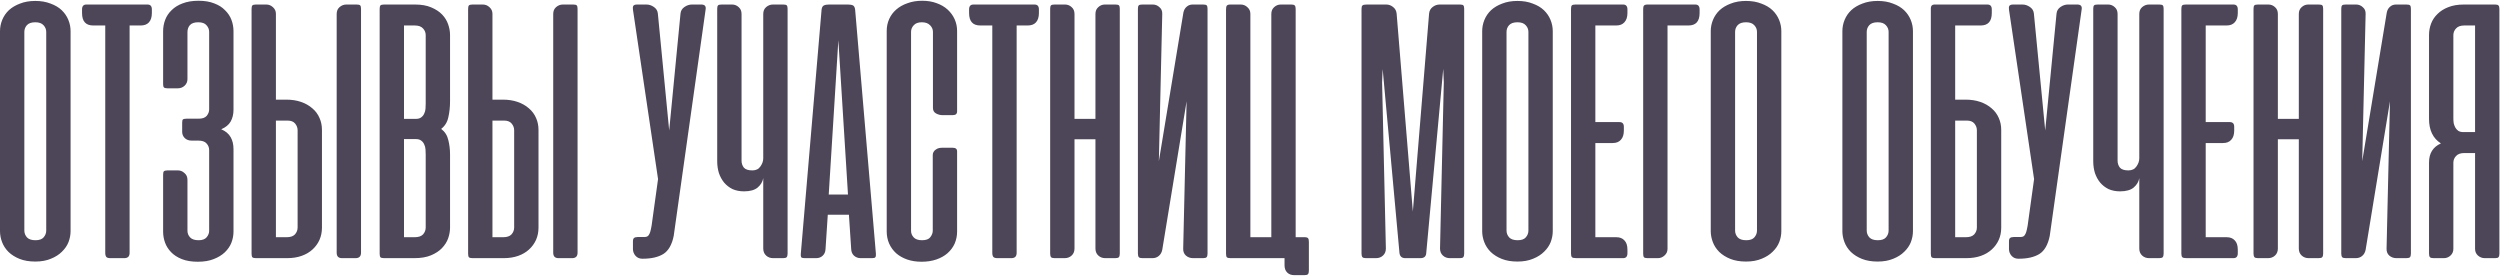 <?xml version="1.0" encoding="UTF-8"?> <svg xmlns="http://www.w3.org/2000/svg" width="552" height="61" viewBox="0 0 552 61" fill="none"> <path d="M1.78814e-07 6.875C1.78814e-07 6.014 0.167 5.181 0.5 4.375C0.833 3.569 1.319 2.861 1.958 2.25C2.625 1.639 3.444 1.153 4.417 0.792C5.389 0.403 6.514 0.208 7.792 0.208C9.069 0.208 10.194 0.403 11.167 0.792C12.167 1.153 12.986 1.639 13.625 2.25C14.264 2.861 14.75 3.569 15.083 4.375C15.417 5.181 15.583 6.014 15.583 6.875V51.042C15.583 51.847 15.431 52.653 15.125 53.458C14.819 54.236 14.333 54.944 13.667 55.583C13.028 56.222 12.222 56.736 11.25 57.125C10.278 57.542 9.125 57.75 7.792 57.75C6.458 57.75 5.306 57.556 4.333 57.167C3.361 56.778 2.542 56.264 1.875 55.625C1.236 54.986 0.764 54.264 0.458 53.458C0.153 52.653 1.78814e-07 51.847 1.78814e-07 51.042V6.875ZM5.375 50.917C5.375 51.472 5.569 51.972 5.958 52.417C6.347 52.833 6.972 53.042 7.833 53.042C8.667 53.042 9.264 52.833 9.625 52.417C10.014 51.972 10.208 51.472 10.208 50.917V7.042C10.208 6.486 10.014 6 9.625 5.583C9.236 5.139 8.625 4.917 7.792 4.917C6.931 4.917 6.306 5.139 5.917 5.583C5.556 6 5.375 6.486 5.375 7.042V50.917ZM32.573 1C33.212 1 33.531 1.361 33.531 2.083V2.875C33.531 3.792 33.309 4.486 32.865 4.958C32.448 5.403 31.851 5.625 31.073 5.625H28.615V55.833C28.615 56.611 28.226 57 27.448 57H24.365C23.948 57 23.656 56.917 23.49 56.75C23.323 56.556 23.24 56.25 23.24 55.833V5.625H20.573C18.934 5.625 18.115 4.708 18.115 2.875V2.083C18.115 1.361 18.434 1 19.073 1H32.573ZM42.266 31.042C41.682 31.042 41.196 30.861 40.807 30.5C40.418 30.111 40.224 29.653 40.224 29.125V27.083C40.224 26.694 40.279 26.458 40.391 26.375C40.529 26.264 40.793 26.208 41.182 26.208H43.849C44.682 26.208 45.279 26 45.641 25.583C46.002 25.139 46.182 24.667 46.182 24.167V7.042C46.182 6.486 45.988 6 45.599 5.583C45.238 5.139 44.627 4.917 43.766 4.917C42.932 4.917 42.321 5.125 41.932 5.542C41.571 5.958 41.391 6.472 41.391 7.083V17.458C41.391 18.042 41.182 18.528 40.766 18.917C40.349 19.306 39.849 19.5 39.266 19.5H36.974C36.585 19.5 36.321 19.431 36.182 19.292C36.071 19.153 36.016 18.917 36.016 18.583V6.875C36.016 6.014 36.168 5.181 36.474 4.375C36.779 3.569 37.252 2.861 37.891 2.25C38.529 1.611 39.335 1.111 40.307 0.75C41.307 0.361 42.488 0.167 43.849 0.167C45.182 0.167 46.335 0.361 47.307 0.75C48.279 1.111 49.071 1.611 49.682 2.25C50.321 2.861 50.793 3.569 51.099 4.375C51.404 5.181 51.557 6.014 51.557 6.875V24.25C51.557 25.222 51.349 26.083 50.932 26.833C50.516 27.556 49.821 28.125 48.849 28.542C49.821 28.958 50.516 29.542 50.932 30.292C51.349 31.014 51.557 31.889 51.557 32.917V51.167C51.557 51.972 51.404 52.778 51.099 53.583C50.793 54.361 50.307 55.069 49.641 55.708C49.002 56.319 48.182 56.819 47.182 57.208C46.21 57.597 45.043 57.792 43.682 57.792C42.293 57.792 41.113 57.597 40.141 57.208C39.168 56.819 38.377 56.306 37.766 55.667C37.154 55.028 36.71 54.319 36.432 53.542C36.154 52.764 36.016 51.972 36.016 51.167V38.583C36.016 38.194 36.071 37.944 36.182 37.833C36.321 37.694 36.585 37.625 36.974 37.625H39.307C39.835 37.625 40.307 37.819 40.724 38.208C41.168 38.569 41.391 39.069 41.391 39.708V50.958C41.391 51.514 41.585 52 41.974 52.417C42.363 52.833 42.988 53.042 43.849 53.042C44.682 53.042 45.279 52.819 45.641 52.375C46.002 51.931 46.182 51.458 46.182 50.958V33.125C46.182 32.569 45.988 32.083 45.599 31.667C45.238 31.25 44.627 31.042 43.766 31.042H42.266ZM60.922 22V3.042C60.922 2.458 60.7 1.972 60.255 1.583C59.839 1.194 59.352 1 58.797 1H56.505C56.116 1 55.852 1.069 55.714 1.208C55.602 1.347 55.547 1.611 55.547 2V56C55.547 56.389 55.602 56.653 55.714 56.792C55.852 56.931 56.116 57 56.505 57H63.38C64.575 57 65.644 56.833 66.588 56.5C67.533 56.167 68.338 55.694 69.005 55.083C69.672 54.472 70.186 53.764 70.547 52.958C70.908 52.125 71.088 51.236 71.088 50.292V28.667C71.088 27.722 70.908 26.847 70.547 26.042C70.186 25.208 69.658 24.5 68.963 23.917C68.269 23.306 67.436 22.833 66.463 22.5C65.491 22.167 64.408 22 63.214 22H60.922ZM63.505 26.625C64.255 26.625 64.811 26.847 65.172 27.292C65.533 27.736 65.713 28.222 65.713 28.75V50.25C65.713 50.806 65.519 51.306 65.13 51.75C64.741 52.167 64.13 52.375 63.297 52.375H60.922V26.625H63.505ZM79.713 55.792C79.713 56.597 79.311 57 78.505 57H75.505C74.727 57 74.338 56.597 74.338 55.792V3.083C74.338 2.444 74.547 1.944 74.963 1.583C75.408 1.194 75.908 1 76.463 1H78.755C79.172 1 79.436 1.069 79.547 1.208C79.658 1.347 79.713 1.597 79.713 1.958V55.792ZM84.787 57C84.398 57 84.134 56.931 83.995 56.792C83.884 56.653 83.828 56.389 83.828 56V2C83.828 1.611 83.884 1.347 83.995 1.208C84.134 1.069 84.398 1 84.787 1H91.662C93.05 1 94.231 1.208 95.203 1.625C96.203 2.042 97.009 2.569 97.62 3.208C98.231 3.847 98.675 4.569 98.953 5.375C99.231 6.181 99.37 6.958 99.37 7.708V22.375C99.37 23.625 99.245 24.792 98.995 25.875C98.773 26.958 98.245 27.819 97.412 28.458C98.245 29.097 98.773 29.931 98.995 30.958C99.245 31.958 99.37 33 99.37 34.083V50.292C99.37 51.042 99.231 51.819 98.953 52.625C98.675 53.403 98.217 54.125 97.578 54.792C96.967 55.431 96.162 55.958 95.162 56.375C94.162 56.792 92.939 57 91.495 57H84.787ZM89.203 30.708V52.375H91.578C92.412 52.375 93.023 52.167 93.412 51.75C93.8 51.306 93.995 50.806 93.995 50.25V34.125C93.995 33.764 93.981 33.389 93.953 33C93.925 32.583 93.828 32.208 93.662 31.875C93.523 31.542 93.3 31.264 92.995 31.042C92.717 30.819 92.314 30.708 91.787 30.708H89.203ZM89.203 5.625V26.25H91.787C92.314 26.25 92.717 26.139 92.995 25.917C93.3 25.694 93.523 25.417 93.662 25.083C93.828 24.75 93.925 24.389 93.953 24C93.981 23.583 93.995 23.194 93.995 22.833V7.75C93.995 7.194 93.8 6.708 93.412 6.292C93.023 5.847 92.412 5.625 91.578 5.625H89.203ZM108.734 22V3.042C108.734 2.458 108.512 1.972 108.068 1.583C107.651 1.194 107.165 1 106.609 1H104.318C103.929 1 103.665 1.069 103.526 1.208C103.415 1.347 103.359 1.611 103.359 2V56C103.359 56.389 103.415 56.653 103.526 56.792C103.665 56.931 103.929 57 104.318 57H111.193C112.387 57 113.457 56.833 114.401 56.5C115.345 56.167 116.151 55.694 116.818 55.083C117.484 54.472 117.998 53.764 118.359 52.958C118.72 52.125 118.901 51.236 118.901 50.292V28.667C118.901 27.722 118.72 26.847 118.359 26.042C117.998 25.208 117.47 24.5 116.776 23.917C116.082 23.306 115.248 22.833 114.276 22.5C113.304 22.167 112.22 22 111.026 22H108.734ZM111.318 26.625C112.068 26.625 112.623 26.847 112.984 27.292C113.345 27.736 113.526 28.222 113.526 28.75V50.25C113.526 50.806 113.332 51.306 112.943 51.75C112.554 52.167 111.943 52.375 111.109 52.375H108.734V26.625H111.318ZM127.526 55.792C127.526 56.597 127.123 57 126.318 57H123.318C122.54 57 122.151 56.597 122.151 55.792V3.083C122.151 2.444 122.359 1.944 122.776 1.583C123.22 1.194 123.72 1 124.276 1H126.568C126.984 1 127.248 1.069 127.359 1.208C127.47 1.347 127.526 1.597 127.526 1.958V55.792ZM148.755 52.083C148.366 54.028 147.602 55.361 146.464 56.083C145.325 56.778 143.811 57.125 141.922 57.125H141.797C141.214 57.125 140.727 56.917 140.339 56.5C139.95 56.056 139.755 55.556 139.755 55V53.292C139.755 52.903 139.839 52.653 140.005 52.542C140.172 52.403 140.45 52.333 140.839 52.333H142.255C142.533 52.333 142.755 52.292 142.922 52.208C143.116 52.097 143.269 51.917 143.38 51.667C143.519 51.417 143.63 51.069 143.714 50.625C143.825 50.181 143.922 49.597 144.005 48.875L145.297 39.542L139.755 2.125C139.7 1.764 139.727 1.486 139.839 1.292C139.977 1.097 140.255 1 140.672 1H142.755C143.311 1 143.852 1.181 144.38 1.542C144.908 1.903 145.2 2.389 145.255 3L147.755 28.792L150.255 3C150.311 2.389 150.602 1.903 151.13 1.542C151.658 1.181 152.2 1 152.755 1H154.839C155.616 1 155.936 1.375 155.797 2.125L148.755 52.083ZM168.526 3.083C168.526 2.444 168.734 1.944 169.151 1.583C169.595 1.194 170.095 1 170.651 1H172.943C173.359 1 173.623 1.069 173.734 1.208C173.845 1.347 173.901 1.597 173.901 1.958V56C173.901 56.361 173.832 56.625 173.693 56.792C173.554 56.931 173.29 57 172.901 57H170.693C170.082 57 169.568 56.806 169.151 56.417C168.734 56.028 168.526 55.514 168.526 54.875V39.333C168.387 40.139 167.97 40.833 167.276 41.417C166.609 41.972 165.609 42.25 164.276 42.25C163.332 42.25 162.484 42.083 161.734 41.75C161.012 41.389 160.401 40.917 159.901 40.333C159.401 39.722 159.012 39.014 158.734 38.208C158.484 37.403 158.359 36.528 158.359 35.583V1.958C158.359 1.597 158.415 1.347 158.526 1.208C158.637 1.069 158.901 1 159.318 1H161.651C162.207 1 162.693 1.194 163.109 1.583C163.526 1.944 163.734 2.444 163.734 3.083V35.5C163.734 36.056 163.901 36.556 164.234 37C164.595 37.417 165.22 37.625 166.109 37.625C166.915 37.625 167.512 37.333 167.901 36.75C168.318 36.167 168.526 35.569 168.526 34.958V3.083ZM193.401 56.042C193.429 56.403 193.387 56.653 193.276 56.792C193.193 56.931 192.957 57 192.568 57H190.026C189.47 57 188.984 56.819 188.568 56.458C188.179 56.097 187.97 55.611 187.943 55L187.443 47.417H182.776L182.276 55C182.248 55.611 182.04 56.097 181.651 56.458C181.262 56.819 180.79 57 180.234 57H177.693C177.276 57 177.012 56.931 176.901 56.792C176.818 56.653 176.79 56.403 176.818 56.042L181.401 2.167C181.457 1.667 181.623 1.347 181.901 1.208C182.179 1.069 182.554 1 183.026 1H187.234C187.734 1 188.109 1.069 188.359 1.208C188.609 1.347 188.762 1.667 188.818 2.167L193.401 56.042ZM182.984 42.958H187.234L185.109 8.875L182.984 42.958ZM203.62 0.167C204.814 0.167 205.884 0.347 206.828 0.708C207.773 1.042 208.578 1.514 209.245 2.125C209.911 2.736 210.425 3.444 210.786 4.25C211.148 5.056 211.328 5.917 211.328 6.833V24.583C211.328 25.139 211.023 25.417 210.411 25.417H207.995C207.578 25.417 207.134 25.292 206.661 25.042C206.217 24.792 205.995 24.389 205.995 23.833V7.042C205.995 6.486 205.786 6 205.37 5.583C204.953 5.139 204.342 4.917 203.536 4.917C202.731 4.917 202.134 5.139 201.745 5.583C201.356 6 201.161 6.486 201.161 7.042V50.958C201.161 51.514 201.356 52 201.745 52.417C202.134 52.833 202.745 53.042 203.578 53.042C204.467 53.042 205.078 52.819 205.411 52.375C205.773 51.903 205.953 51.431 205.953 50.958V34.208C205.953 33.931 206.023 33.694 206.161 33.5C206.3 33.278 206.467 33.111 206.661 33C206.856 32.861 207.064 32.764 207.286 32.708C207.536 32.653 207.759 32.625 207.953 32.625H210.37C211.009 32.625 211.328 32.889 211.328 33.417V51.125C211.328 52.069 211.148 52.958 210.786 53.792C210.425 54.597 209.898 55.306 209.203 55.917C208.536 56.5 207.717 56.958 206.745 57.292C205.773 57.625 204.689 57.792 203.495 57.792C202.3 57.792 201.231 57.625 200.286 57.292C199.342 56.958 198.536 56.5 197.87 55.917C197.203 55.306 196.689 54.597 196.328 53.792C195.967 52.958 195.786 52.069 195.786 51.125V6.833C195.786 5.889 195.967 5.014 196.328 4.208C196.689 3.403 197.203 2.708 197.87 2.125C198.564 1.514 199.398 1.042 200.37 0.708C201.342 0.347 202.425 0.167 203.62 0.167ZM228.432 1C229.071 1 229.391 1.361 229.391 2.083V2.875C229.391 3.792 229.168 4.486 228.724 4.958C228.307 5.403 227.71 5.625 226.932 5.625H224.474V55.833C224.474 56.611 224.085 57 223.307 57H220.224C219.807 57 219.516 56.917 219.349 56.75C219.182 56.556 219.099 56.25 219.099 55.833V5.625H216.432C214.793 5.625 213.974 4.708 213.974 2.875V2.083C213.974 1.361 214.293 1 214.932 1H228.432ZM247.25 56C247.25 56.361 247.181 56.625 247.042 56.792C246.903 56.931 246.639 57 246.25 57H244.042C243.431 57 242.917 56.806 242.5 56.417C242.083 56.028 241.875 55.514 241.875 54.875V30.75H237.25V54.875C237.25 55.514 237.042 56.028 236.625 56.417C236.208 56.806 235.694 57 235.083 57H232.875C232.486 57 232.222 56.931 232.083 56.792C231.944 56.625 231.875 56.361 231.875 56V1.958C231.875 1.597 231.931 1.347 232.042 1.208C232.153 1.069 232.417 1 232.833 1H235.167C235.722 1 236.208 1.194 236.625 1.583C237.042 1.944 237.25 2.444 237.25 3.083V26.25H241.875V3.083C241.875 2.444 242.083 1.944 242.5 1.583C242.917 1.194 243.403 1 243.958 1H246.292C246.708 1 246.972 1.069 247.083 1.208C247.194 1.347 247.25 1.597 247.25 1.958V56ZM251.25 56C251.25 56.361 251.319 56.625 251.458 56.792C251.597 56.931 251.861 57 252.25 57H254.458C255.014 57 255.486 56.833 255.875 56.5C256.264 56.167 256.514 55.722 256.625 55.167L262 22.375L261.25 54.875C261.222 55.514 261.417 56.028 261.833 56.417C262.278 56.806 262.806 57 263.417 57H265.625C266.014 57 266.278 56.931 266.417 56.792C266.556 56.625 266.625 56.361 266.625 56V1.958C266.625 1.597 266.569 1.347 266.458 1.208C266.347 1.069 266.083 1 265.667 1H263.333C262.806 1 262.361 1.167 262 1.5C261.639 1.806 261.403 2.236 261.292 2.792L255.875 35.583L256.625 3.083C256.653 2.444 256.444 1.944 256 1.583C255.583 1.194 255.097 1 254.542 1H252.208C251.792 1 251.528 1.069 251.417 1.208C251.306 1.347 251.25 1.597 251.25 1.958V56ZM270.708 56V2.083C270.708 1.694 270.764 1.417 270.875 1.25C271.014 1.083 271.278 1 271.667 1H273.958C274.514 1 275 1.194 275.417 1.583C275.861 1.972 276.083 2.458 276.083 3.042V52.375H280.708V3.083C280.708 2.444 280.917 1.944 281.333 1.583C281.75 1.194 282.236 1 282.792 1H285.125C285.514 1 285.764 1.069 285.875 1.208C286.014 1.347 286.083 1.597 286.083 1.958V52.375H288.083C288.472 52.375 288.722 52.458 288.833 52.625C288.944 52.764 289 53.028 289 53.417V59.75C289 60.139 288.931 60.403 288.792 60.542C288.681 60.681 288.431 60.75 288.042 60.75H285.75C285.111 60.75 284.597 60.556 284.208 60.167C283.819 59.778 283.625 59.25 283.625 58.583V57H271.667C271.278 57 271.014 56.931 270.875 56.792C270.764 56.653 270.708 56.389 270.708 56ZM305.292 15.25L305.167 18.167L306 54.875C306 55.514 305.792 56.028 305.375 56.417C304.958 56.806 304.444 57 303.833 57H301.625C301.236 57 300.972 56.931 300.833 56.792C300.694 56.625 300.625 56.361 300.625 56V1.958C300.625 1.569 300.694 1.319 300.833 1.208C300.972 1.069 301.292 1 301.792 1H306.083C306.639 1 307.139 1.181 307.583 1.542C308.056 1.903 308.319 2.389 308.375 3L311.958 46.708L315.542 3C315.597 2.389 315.861 1.903 316.333 1.542C316.806 1.181 317.319 1 317.875 1H322.375C322.764 1 323.014 1.069 323.125 1.208C323.236 1.347 323.292 1.597 323.292 1.958V56C323.292 56.361 323.222 56.625 323.083 56.792C322.972 56.931 322.722 57 322.333 57H320.125C319.514 57 319 56.806 318.583 56.417C318.167 56.028 317.958 55.514 317.958 54.875L318.792 18.167L318.667 15.208L314.917 55.833C314.889 56.611 314.458 57 313.625 57H310.292C309.514 57 309.083 56.611 309 55.833L305.292 15.25ZM327.266 6.875C327.266 6.014 327.432 5.181 327.766 4.375C328.099 3.569 328.585 2.861 329.224 2.25C329.891 1.639 330.71 1.153 331.682 0.792C332.655 0.403 333.78 0.208 335.057 0.208C336.335 0.208 337.46 0.403 338.432 0.792C339.432 1.153 340.252 1.639 340.891 2.25C341.53 2.861 342.016 3.569 342.349 4.375C342.682 5.181 342.849 6.014 342.849 6.875V51.042C342.849 51.847 342.696 52.653 342.391 53.458C342.085 54.236 341.599 54.944 340.932 55.583C340.293 56.222 339.488 56.736 338.516 57.125C337.543 57.542 336.391 57.75 335.057 57.75C333.724 57.75 332.571 57.556 331.599 57.167C330.627 56.778 329.807 56.264 329.141 55.625C328.502 54.986 328.03 54.264 327.724 53.458C327.418 52.653 327.266 51.847 327.266 51.042V6.875ZM332.641 50.917C332.641 51.472 332.835 51.972 333.224 52.417C333.613 52.833 334.238 53.042 335.099 53.042C335.932 53.042 336.53 52.833 336.891 52.417C337.28 51.972 337.474 51.472 337.474 50.917V7.042C337.474 6.486 337.28 6 336.891 5.583C336.502 5.139 335.891 4.917 335.057 4.917C334.196 4.917 333.571 5.139 333.182 5.583C332.821 6 332.641 6.486 332.641 7.042V50.917ZM358.38 1C359.019 1 359.339 1.361 359.339 2.083V2.875C359.339 3.764 359.116 4.444 358.672 4.917C358.255 5.389 357.658 5.625 356.88 5.625H352.255V26.958H357.589C358.227 26.958 358.547 27.306 358.547 28V28.833C358.547 29.722 358.325 30.403 357.88 30.875C357.464 31.347 356.866 31.583 356.089 31.583H352.255V52.375H356.88C357.658 52.375 358.255 52.611 358.672 53.083C359.116 53.528 359.339 54.208 359.339 55.125V55.917C359.339 56.639 359.019 57 358.38 57H348.089C347.561 57 347.227 56.931 347.089 56.792C346.95 56.653 346.88 56.389 346.88 56V2C346.88 1.611 346.936 1.347 347.047 1.208C347.186 1.069 347.45 1 347.839 1H358.38ZM362.813 56C362.813 56.389 362.868 56.653 362.979 56.792C363.118 56.931 363.382 57 363.771 57H366.063C366.618 57 367.104 56.806 367.521 56.417C367.965 56.028 368.188 55.542 368.188 54.958V5.625H372.813C374.451 5.625 375.271 4.708 375.271 2.875V2.083C375.271 1.361 374.951 1 374.313 1H363.771C363.382 1 363.118 1.083 362.979 1.25C362.868 1.389 362.813 1.639 362.813 2V56ZM377.734 6.875C377.734 6.014 377.901 5.181 378.234 4.375C378.568 3.569 379.054 2.861 379.693 2.25C380.359 1.639 381.179 1.153 382.151 0.792C383.123 0.403 384.248 0.208 385.526 0.208C386.804 0.208 387.929 0.403 388.901 0.792C389.901 1.153 390.72 1.639 391.359 2.25C391.998 2.861 392.484 3.569 392.818 4.375C393.151 5.181 393.318 6.014 393.318 6.875V51.042C393.318 51.847 393.165 52.653 392.859 53.458C392.554 54.236 392.068 54.944 391.401 55.583C390.762 56.222 389.957 56.736 388.984 57.125C388.012 57.542 386.859 57.75 385.526 57.75C384.193 57.75 383.04 57.556 382.068 57.167C381.095 56.778 380.276 56.264 379.609 55.625C378.97 54.986 378.498 54.264 378.193 53.458C377.887 52.653 377.734 51.847 377.734 51.042V6.875ZM383.109 50.917C383.109 51.472 383.304 51.972 383.693 52.417C384.082 52.833 384.707 53.042 385.568 53.042C386.401 53.042 386.998 52.833 387.359 52.417C387.748 51.972 387.943 51.472 387.943 50.917V7.042C387.943 6.486 387.748 6 387.359 5.583C386.97 5.139 386.359 4.917 385.526 4.917C384.665 4.917 384.04 5.139 383.651 5.583C383.29 6 383.109 6.486 383.109 7.042V50.917ZM406.797 6.875C406.797 6.014 406.964 5.181 407.297 4.375C407.63 3.569 408.116 2.861 408.755 2.25C409.422 1.639 410.241 1.153 411.214 0.792C412.186 0.403 413.311 0.208 414.589 0.208C415.866 0.208 416.991 0.403 417.964 0.792C418.964 1.153 419.783 1.639 420.422 2.25C421.061 2.861 421.547 3.569 421.88 4.375C422.214 5.181 422.38 6.014 422.38 6.875V51.042C422.38 51.847 422.227 52.653 421.922 53.458C421.616 54.236 421.13 54.944 420.464 55.583C419.825 56.222 419.019 56.736 418.047 57.125C417.075 57.542 415.922 57.75 414.589 57.75C413.255 57.75 412.102 57.556 411.13 57.167C410.158 56.778 409.339 56.264 408.672 55.625C408.033 54.986 407.561 54.264 407.255 53.458C406.95 52.653 406.797 51.847 406.797 51.042V6.875ZM412.172 50.917C412.172 51.472 412.366 51.972 412.755 52.417C413.144 52.833 413.769 53.042 414.63 53.042C415.464 53.042 416.061 52.833 416.422 52.417C416.811 51.972 417.005 51.472 417.005 50.917V7.042C417.005 6.486 416.811 6 416.422 5.583C416.033 5.139 415.422 4.917 414.589 4.917C413.727 4.917 413.102 5.139 412.714 5.583C412.352 6 412.172 6.486 412.172 7.042V50.917ZM433.995 22C435.189 22 436.273 22.167 437.245 22.5C438.217 22.833 439.05 23.306 439.745 23.917C440.439 24.5 440.967 25.208 441.328 26.042C441.689 26.847 441.87 27.722 441.87 28.667V50.292C441.87 51.264 441.689 52.153 441.328 52.958C440.967 53.764 440.453 54.472 439.786 55.083C439.12 55.694 438.314 56.167 437.37 56.5C436.425 56.833 435.356 57 434.161 57H427.286C426.898 57 426.634 56.931 426.495 56.792C426.384 56.653 426.328 56.389 426.328 56V2V1.75C426.356 1.528 426.411 1.361 426.495 1.25C426.606 1.111 426.786 1.028 427.036 1H427.286H429.578H429.745H438.828C439.467 1 439.786 1.361 439.786 2.083V2.875C439.786 4.708 438.967 5.625 437.328 5.625H431.703V22H433.995ZM431.703 26.625V52.375H434.078C434.911 52.375 435.523 52.167 435.911 51.75C436.3 51.306 436.495 50.806 436.495 50.25V28.75C436.495 28.222 436.314 27.736 435.953 27.292C435.592 26.847 435.036 26.625 434.286 26.625H431.703ZM452.583 52.083C452.194 54.028 451.431 55.361 450.292 56.083C449.153 56.778 447.639 57.125 445.75 57.125H445.625C445.042 57.125 444.556 56.917 444.167 56.5C443.778 56.056 443.583 55.556 443.583 55V53.292C443.583 52.903 443.667 52.653 443.833 52.542C444 52.403 444.278 52.333 444.667 52.333H446.083C446.361 52.333 446.583 52.292 446.75 52.208C446.944 52.097 447.097 51.917 447.208 51.667C447.347 51.417 447.458 51.069 447.542 50.625C447.653 50.181 447.75 49.597 447.833 48.875L449.125 39.542L443.583 2.125C443.528 1.764 443.556 1.486 443.667 1.292C443.806 1.097 444.083 1 444.5 1H446.583C447.139 1 447.681 1.181 448.208 1.542C448.736 1.903 449.028 2.389 449.083 3L451.583 28.792L454.083 3C454.139 2.389 454.431 1.903 454.958 1.542C455.486 1.181 456.028 1 456.583 1H458.667C459.444 1 459.764 1.375 459.625 2.125L452.583 52.083ZM472.354 3.083C472.354 2.444 472.563 1.944 472.979 1.583C473.424 1.194 473.924 1 474.479 1H476.771C477.188 1 477.451 1.069 477.563 1.208C477.674 1.347 477.729 1.597 477.729 1.958V56C477.729 56.361 477.66 56.625 477.521 56.792C477.382 56.931 477.118 57 476.729 57H474.521C473.91 57 473.396 56.806 472.979 56.417C472.563 56.028 472.354 55.514 472.354 54.875V39.333C472.215 40.139 471.799 40.833 471.104 41.417C470.438 41.972 469.438 42.25 468.104 42.25C467.16 42.25 466.313 42.083 465.563 41.75C464.84 41.389 464.229 40.917 463.729 40.333C463.229 39.722 462.84 39.014 462.563 38.208C462.313 37.403 462.188 36.528 462.188 35.583V1.958C462.188 1.597 462.243 1.347 462.354 1.208C462.465 1.069 462.729 1 463.146 1H465.479C466.035 1 466.521 1.194 466.938 1.583C467.354 1.944 467.563 2.444 467.563 3.083V35.5C467.563 36.056 467.729 36.556 468.063 37C468.424 37.417 469.049 37.625 469.938 37.625C470.743 37.625 471.34 37.333 471.729 36.75C472.146 36.167 472.354 35.569 472.354 34.958V3.083ZM493.146 1C493.785 1 494.104 1.361 494.104 2.083V2.875C494.104 3.764 493.882 4.444 493.438 4.917C493.021 5.389 492.424 5.625 491.646 5.625H487.021V26.958H492.354C492.993 26.958 493.313 27.306 493.313 28V28.833C493.313 29.722 493.09 30.403 492.646 30.875C492.229 31.347 491.632 31.583 490.854 31.583H487.021V52.375H491.646C492.424 52.375 493.021 52.611 493.438 53.083C493.882 53.528 494.104 54.208 494.104 55.125V55.917C494.104 56.639 493.785 57 493.146 57H482.854C482.326 57 481.993 56.931 481.854 56.792C481.715 56.653 481.646 56.389 481.646 56V2C481.646 1.611 481.701 1.347 481.813 1.208C481.951 1.069 482.215 1 482.604 1H493.146ZM512.953 56C512.953 56.361 512.884 56.625 512.745 56.792C512.606 56.931 512.342 57 511.953 57H509.745C509.134 57 508.62 56.806 508.203 56.417C507.786 56.028 507.578 55.514 507.578 54.875V30.75H502.953V54.875C502.953 55.514 502.745 56.028 502.328 56.417C501.911 56.806 501.398 57 500.786 57H498.578C498.189 57 497.925 56.931 497.786 56.792C497.648 56.625 497.578 56.361 497.578 56V1.958C497.578 1.597 497.634 1.347 497.745 1.208C497.856 1.069 498.12 1 498.536 1H500.87C501.425 1 501.911 1.194 502.328 1.583C502.745 1.944 502.953 2.444 502.953 3.083V26.25H507.578V3.083C507.578 2.444 507.786 1.944 508.203 1.583C508.62 1.194 509.106 1 509.661 1H511.995C512.411 1 512.675 1.069 512.786 1.208C512.898 1.347 512.953 1.597 512.953 1.958V56ZM516.953 56C516.953 56.361 517.023 56.625 517.161 56.792C517.3 56.931 517.564 57 517.953 57H520.161C520.717 57 521.189 56.833 521.578 56.5C521.967 56.167 522.217 55.722 522.328 55.167L527.703 22.375L526.953 54.875C526.925 55.514 527.12 56.028 527.536 56.417C527.981 56.806 528.509 57 529.12 57H531.328C531.717 57 531.981 56.931 532.12 56.792C532.259 56.625 532.328 56.361 532.328 56V1.958C532.328 1.597 532.273 1.347 532.161 1.208C532.05 1.069 531.786 1 531.37 1H529.036C528.509 1 528.064 1.167 527.703 1.5C527.342 1.806 527.106 2.236 526.995 2.792L521.578 35.583L522.328 3.083C522.356 2.444 522.148 1.944 521.703 1.583C521.286 1.194 520.8 1 520.245 1H517.911C517.495 1 517.231 1.069 517.12 1.208C517.009 1.347 516.953 1.597 516.953 1.958V56ZM536.328 56C536.328 56.389 536.398 56.653 536.536 56.792C536.675 56.931 536.939 57 537.328 57H539.62C540.175 57 540.661 56.806 541.078 56.417C541.495 56.028 541.703 55.542 541.703 54.958V35.917C541.703 35.361 541.898 34.875 542.286 34.458C542.675 34.014 543.286 33.792 544.12 33.792H546.495V54.958C546.495 55.542 546.703 56.028 547.12 56.417C547.564 56.806 548.064 57 548.62 57H550.911C551.3 57 551.55 56.931 551.661 56.792C551.8 56.653 551.87 56.389 551.87 56V2C551.87 1.611 551.8 1.347 551.661 1.208C551.55 1.069 551.3 1 550.911 1H544.036C542.703 1 541.55 1.194 540.578 1.583C539.634 1.944 538.842 2.444 538.203 3.083C537.564 3.694 537.092 4.403 536.786 5.208C536.481 6.014 536.328 6.847 536.328 7.708V26.25C536.328 28.75 537.203 30.556 538.953 31.667C537.203 32.444 536.328 33.847 536.328 35.875V56ZM546.495 5.625V29.167H543.911C543.495 29.167 543.134 29.083 542.828 28.917C542.55 28.722 542.328 28.486 542.161 28.208C541.995 27.903 541.87 27.583 541.786 27.25C541.731 26.889 541.703 26.528 541.703 26.167V7.75C541.703 7.194 541.898 6.708 542.286 6.292C542.675 5.847 543.286 5.625 544.12 5.625H546.495Z" fill="#4D4658"></path> </svg> 
